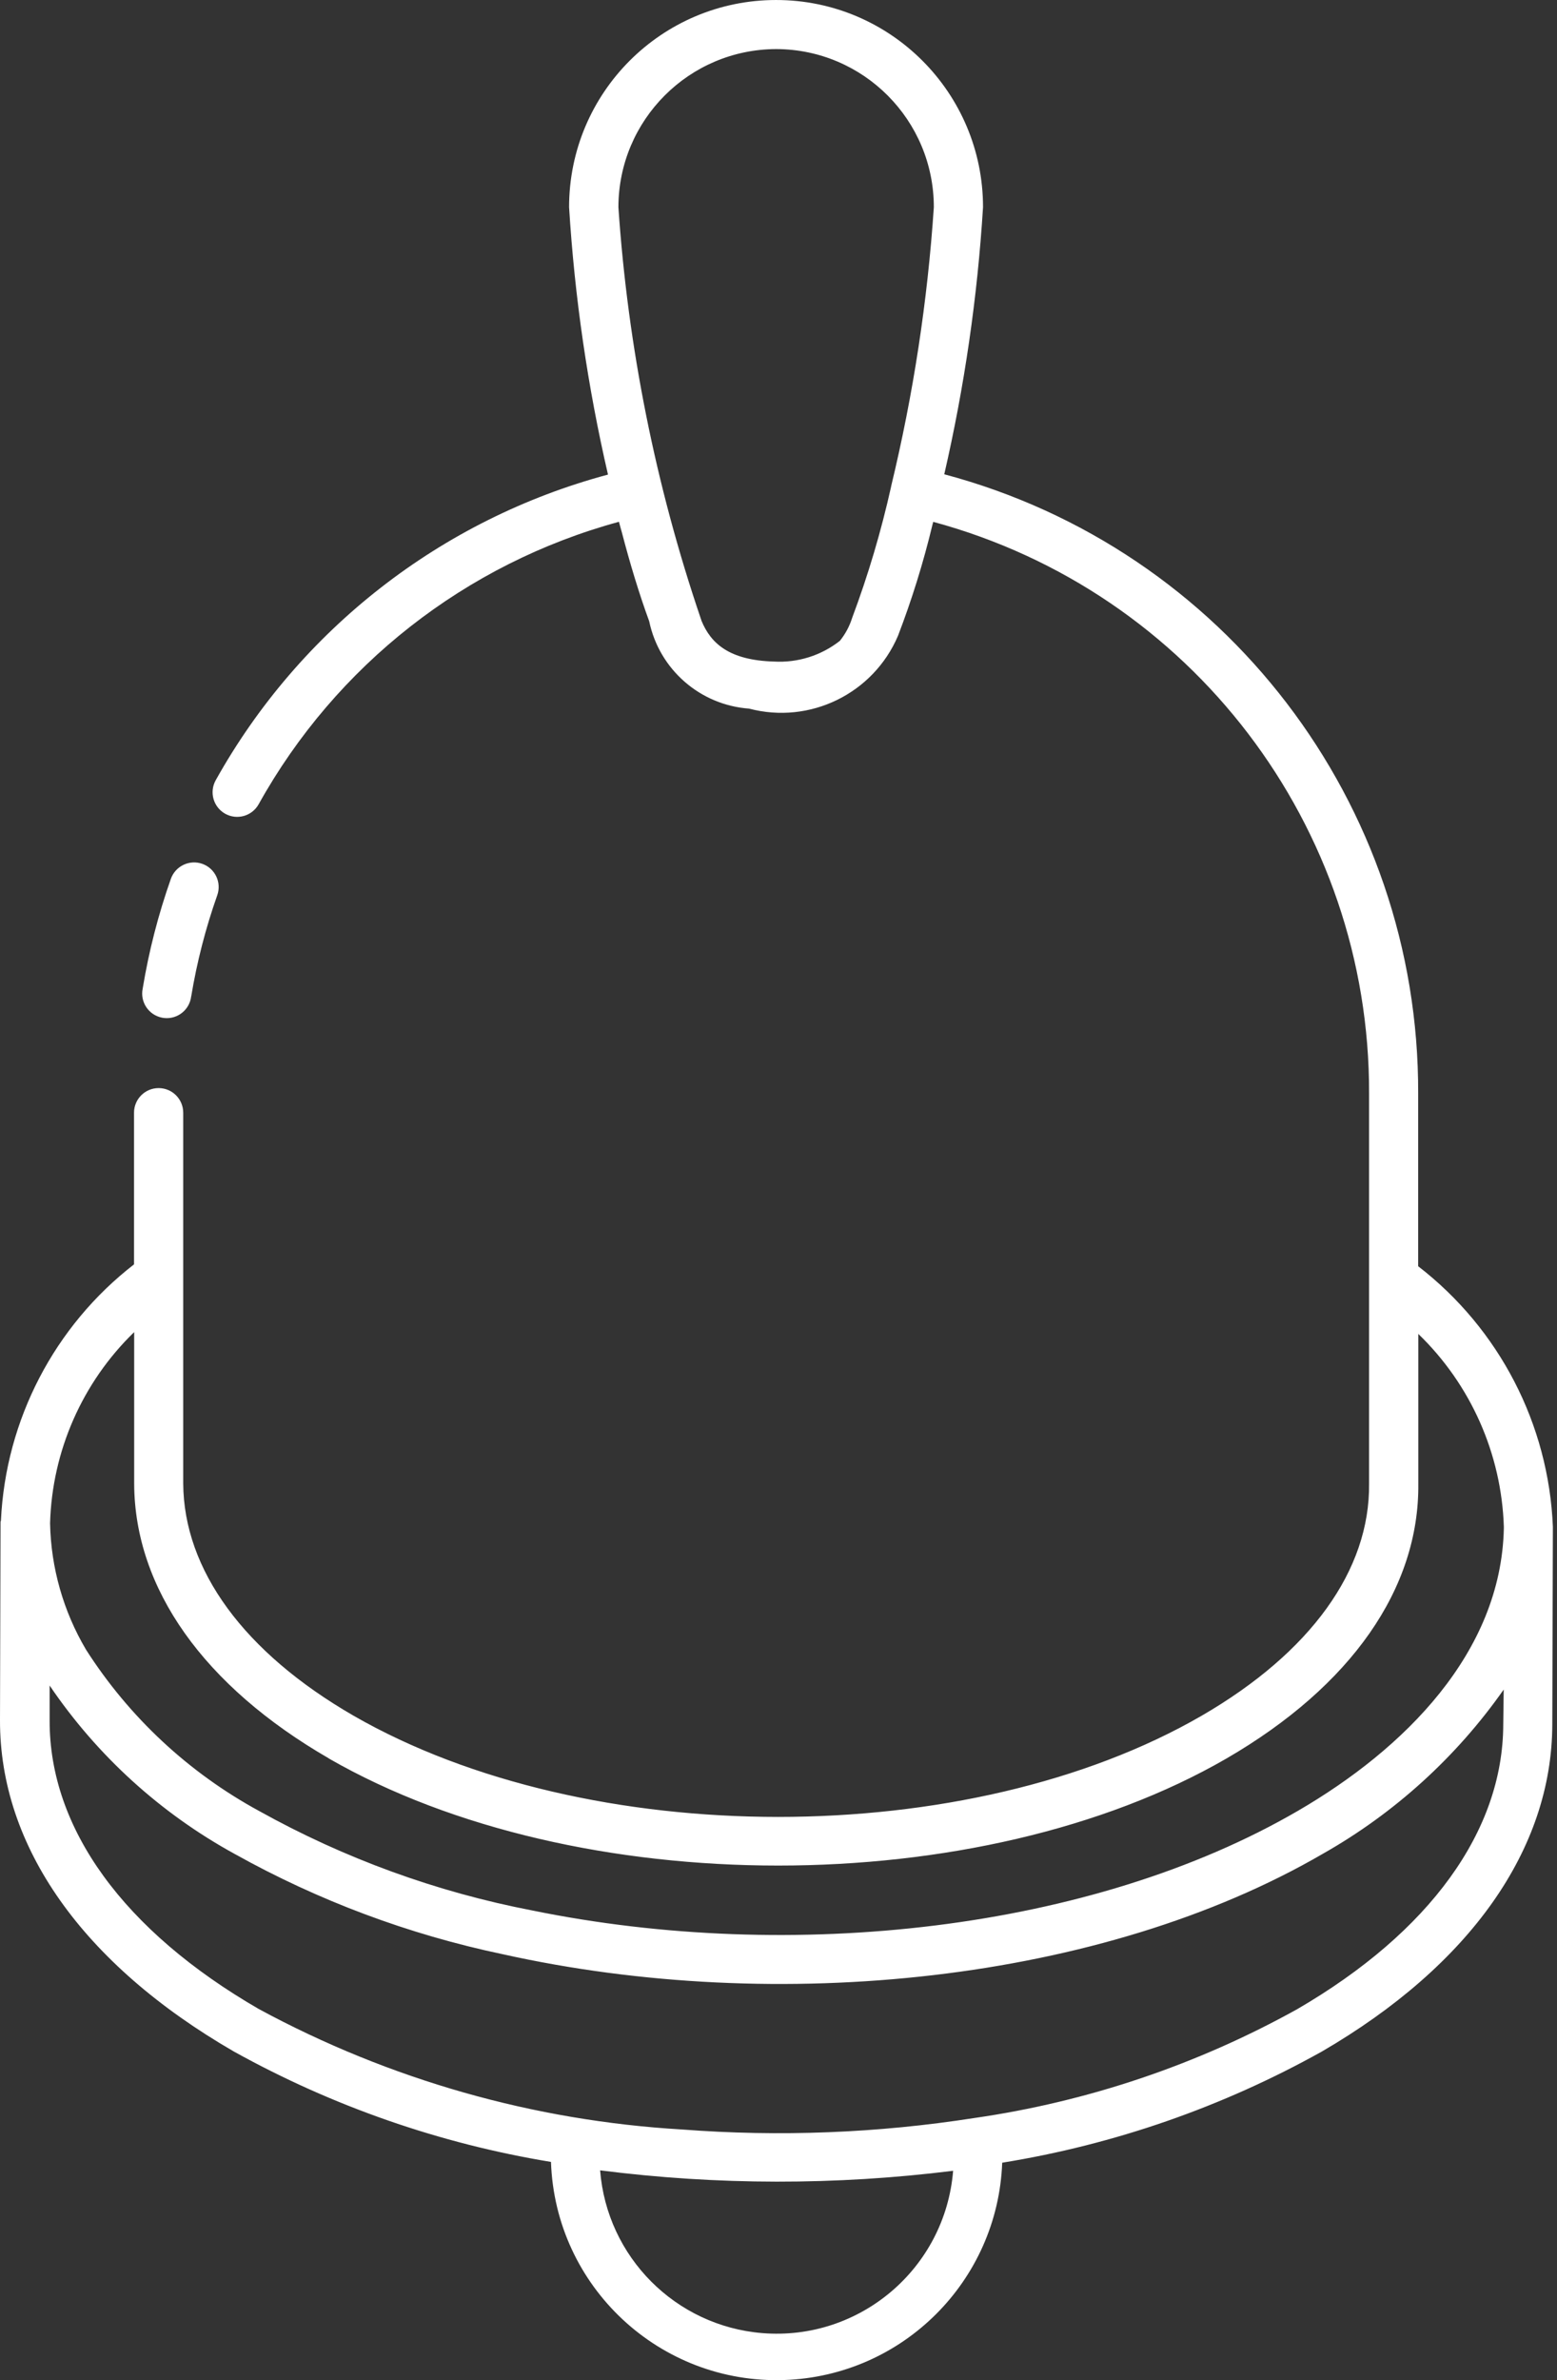 <svg fill="none" height="420" viewBox="0 0 275 420" width="275" xmlns="http://www.w3.org/2000/svg" xmlns:xlink="http://www.w3.org/1999/xlink"><rect x="0" y="0" width="275" height="420" fill="#333333" stroke="none"/><clipPath id="a"><path d="m0 0h274.272v420h-274.272z"/></clipPath><g clip-path="url(#a)" fill="#fff"><path d="m23.673 196.365v26.748c-14.065 10.894-22.656 27.4-23.508 45.174 0 .113-.069.2-.069.312l-.096 34.94c-.061 22.292 14.612 43.054 41.316 58.483 17.409 9.651 36.356 16.245 55.998 19.476.756 22.014 19.216 39.24 41.221 38.485 20.893-.721 37.685-17.453 38.476-38.346 19.824-3.205 38.927-9.842 56.466-19.624 26.175-15.22 40.63-35.704 40.691-57.692l.104-34.801v-.104c-.747-18.087-9.46-34.914-23.794-45.973v-30.474c.174-51.211-34.21-96.107-83.701-109.276 3.57-15.498 5.864-31.257 6.846-47.128 0-20.189-16.358-36.564-36.547-36.564-20.19 0-36.556 16.358-36.565 36.547.982 15.906 3.284 31.682 6.872 47.198-29.433 7.879-54.426 27.33-69.281 53.93-1.173 2.093-.426 4.743 1.668 5.916 2.094 1.172 4.743.425 5.916-1.677 13.639-24.507 36.573-42.472 63.634-49.838.165.695.365 1.286.539 1.963 1.363 5.212 2.971 10.598 4.804 15.593 1.78 8.497 8.982 14.786 17.643 15.412 10.738 2.832 21.927-2.633 26.296-12.84 2.45-6.385 4.483-12.918 6.081-19.572l.148-.547c45.538 12.319 77.116 53.705 76.977 100.876v68.855c.165 15.255-10.329 29.788-29.536 40.925-41.186 23.838-108.408 23.829-149.854 0-19.303-11.145-29.971-25.705-30.058-40.977v-65.415c0-2.398-1.946-4.344-4.344-4.344s-4.344 1.946-4.344 4.344zm113.463-187.704c15.377.061 27.808 12.536 27.799 27.912-1.112 16.593-3.631 33.063-7.54 49.23v.043c-1.755 7.871-4.048 15.619-6.88 23.169-.461 1.476-1.199 2.858-2.172 4.065-3.31 2.606-7.454 3.901-11.658 3.658-7.871-.226-11.129-3.18-12.788-7.202-.043-.156-.087-.304-.148-.452-7.966-23.438-12.848-47.814-14.525-72.512.018-15.411 12.501-27.895 27.912-27.912zm31.205 374.418c-1.408 17.218-16.497 30.032-33.715 28.625-15.298-1.251-27.434-13.422-28.633-28.72 20.701 2.632 41.646 2.658 62.348.078zm97.166-78.758c-.052 18.773-12.97 36.608-36.365 50.204-17.687 9.825-37.024 16.34-57.048 19.224-17.079 2.667-34.41 3.345-51.646 2.024-26.157-1.528-51.663-8.782-74.71-21.24-23.898-13.804-37.025-31.89-36.973-50.933v-6.168c8.383 12.362 19.59 22.552 32.699 29.728 14.786 8.244 30.727 14.203 47.293 17.678 48.649 10.825 105.889 4.952 144.911-17.73 12.658-7.167 23.56-17.062 31.917-28.963zm-207.424 5.986c43.827 25.193 114.94 25.193 158.541 0 22.04-12.779 34.071-30.023 33.88-48.501v-26.418c9.261 8.939 14.682 21.136 15.107 34.002v.287c-.46 21.935-17.565 38.953-36.382 49.873-36.399 21.153-89.426 26.93-135.225 17.574-16.897-3.249-33.176-9.174-48.214-17.539-12.449-6.759-22.978-16.558-30.605-28.494-3.996-6.759-6.185-14.43-6.342-22.283.356-12.753 5.69-24.863 14.855-33.741v26.756c.078 18.487 12.292 35.705 34.384 48.466z"/><path d="m33.768 175.856c1.008-6.081 2.545-12.067 4.604-17.879.799-2.258-.382-4.743-2.641-5.542s-4.743.382-5.551 2.641c-2.224 6.298-3.892 12.779-4.978 19.372-.486 2.354 1.034 4.648 3.379 5.126 2.346.486 4.648-1.034 5.125-3.38.026-.113.043-.225.052-.338z"/></g></svg>